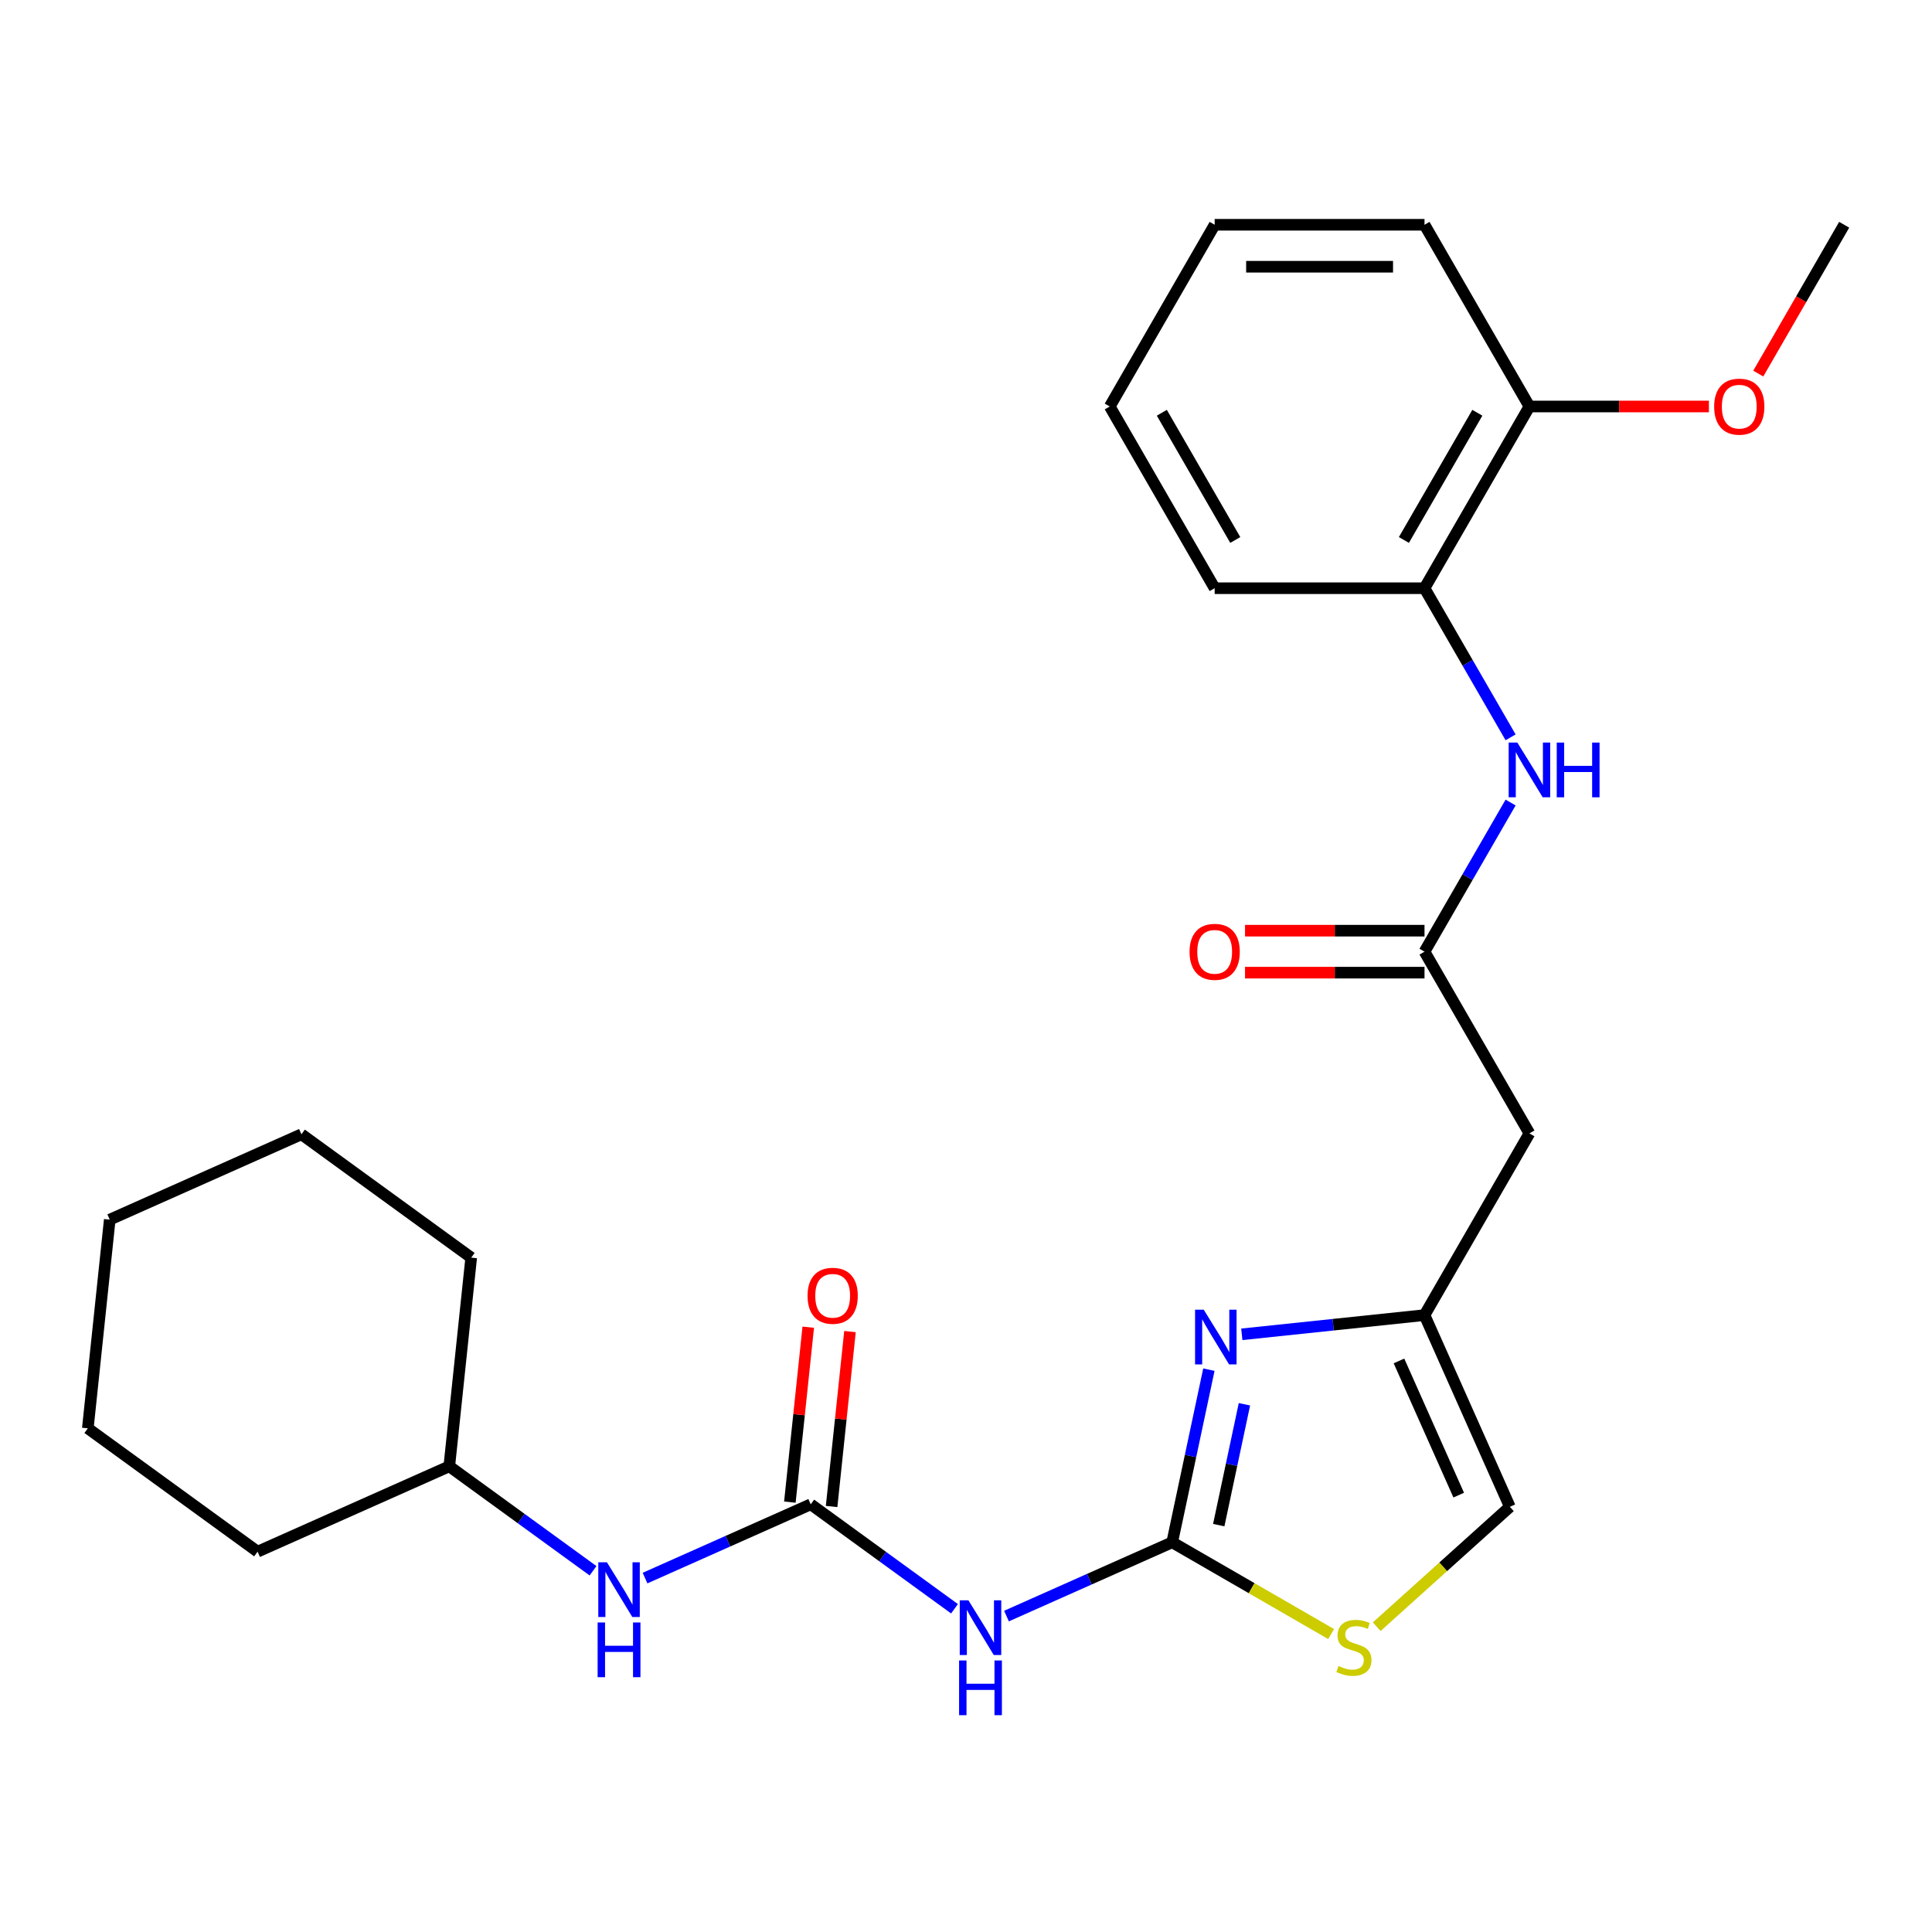 <?xml version='1.0' encoding='iso-8859-1'?>
<svg version='1.1' baseProfile='full'
              xmlns='http://www.w3.org/2000/svg'
                      xmlns:rdkit='http://www.rdkit.org/xml'
                      xmlns:xlink='http://www.w3.org/1999/xlink'
                  xml:space='preserve'
width='1000px' height='1000px' viewBox='0 0 1000 1000'>
<!-- END OF HEADER -->
<rect style='opacity:1.0;fill:#FFFFFF;stroke:none' width='1000' height='1000' x='0' y='0'> </rect>
<path class='bond-0' d='M 606.725,798.292 L 616.222,753.61' style='fill:none;fill-rule:evenodd;stroke:#000000;stroke-width:6px;stroke-linecap:butt;stroke-linejoin:miter;stroke-opacity:1' />
<path class='bond-0' d='M 616.222,753.61 L 625.719,708.929' style='fill:none;fill-rule:evenodd;stroke:#0000FF;stroke-width:6px;stroke-linecap:butt;stroke-linejoin:miter;stroke-opacity:1' />
<path class='bond-0' d='M 630.821,789.404 L 637.469,758.127' style='fill:none;fill-rule:evenodd;stroke:#000000;stroke-width:6px;stroke-linecap:butt;stroke-linejoin:miter;stroke-opacity:1' />
<path class='bond-0' d='M 637.469,758.127 L 644.118,726.85' style='fill:none;fill-rule:evenodd;stroke:#0000FF;stroke-width:6px;stroke-linecap:butt;stroke-linejoin:miter;stroke-opacity:1' />
<path class='bond-1' d='M 606.725,798.292 L 563.841,817.385' style='fill:none;fill-rule:evenodd;stroke:#000000;stroke-width:6px;stroke-linecap:butt;stroke-linejoin:miter;stroke-opacity:1' />
<path class='bond-1' d='M 563.841,817.385 L 520.958,836.477' style='fill:none;fill-rule:evenodd;stroke:#0000FF;stroke-width:6px;stroke-linecap:butt;stroke-linejoin:miter;stroke-opacity:1' />
<path class='bond-4' d='M 606.725,798.292 L 647.857,822.04' style='fill:none;fill-rule:evenodd;stroke:#000000;stroke-width:6px;stroke-linecap:butt;stroke-linejoin:miter;stroke-opacity:1' />
<path class='bond-4' d='M 647.857,822.04 L 688.99,845.788' style='fill:none;fill-rule:evenodd;stroke:#CCCC00;stroke-width:6px;stroke-linecap:butt;stroke-linejoin:miter;stroke-opacity:1' />
<path class='bond-3' d='M 642.761,690.64 L 690.042,685.67' style='fill:none;fill-rule:evenodd;stroke:#0000FF;stroke-width:6px;stroke-linecap:butt;stroke-linejoin:miter;stroke-opacity:1' />
<path class='bond-3' d='M 690.042,685.67 L 737.323,680.701' style='fill:none;fill-rule:evenodd;stroke:#000000;stroke-width:6px;stroke-linecap:butt;stroke-linejoin:miter;stroke-opacity:1' />
<path class='bond-2' d='M 494.048,832.692 L 456.841,805.66' style='fill:none;fill-rule:evenodd;stroke:#0000FF;stroke-width:6px;stroke-linecap:butt;stroke-linejoin:miter;stroke-opacity:1' />
<path class='bond-2' d='M 456.841,805.66 L 419.635,778.628' style='fill:none;fill-rule:evenodd;stroke:#000000;stroke-width:6px;stroke-linecap:butt;stroke-linejoin:miter;stroke-opacity:1' />
<path class='bond-10' d='M 419.635,778.628 L 376.751,797.721' style='fill:none;fill-rule:evenodd;stroke:#000000;stroke-width:6px;stroke-linecap:butt;stroke-linejoin:miter;stroke-opacity:1' />
<path class='bond-10' d='M 376.751,797.721 L 333.868,816.813' style='fill:none;fill-rule:evenodd;stroke:#0000FF;stroke-width:6px;stroke-linecap:butt;stroke-linejoin:miter;stroke-opacity:1' />
<path class='bond-11' d='M 430.436,779.763 L 435.194,734.493' style='fill:none;fill-rule:evenodd;stroke:#000000;stroke-width:6px;stroke-linecap:butt;stroke-linejoin:miter;stroke-opacity:1' />
<path class='bond-11' d='M 435.194,734.493 L 439.952,689.222' style='fill:none;fill-rule:evenodd;stroke:#FF0000;stroke-width:6px;stroke-linecap:butt;stroke-linejoin:miter;stroke-opacity:1' />
<path class='bond-11' d='M 408.833,777.493 L 413.591,732.222' style='fill:none;fill-rule:evenodd;stroke:#000000;stroke-width:6px;stroke-linecap:butt;stroke-linejoin:miter;stroke-opacity:1' />
<path class='bond-11' d='M 413.591,732.222 L 418.349,686.951' style='fill:none;fill-rule:evenodd;stroke:#FF0000;stroke-width:6px;stroke-linecap:butt;stroke-linejoin:miter;stroke-opacity:1' />
<path class='bond-6' d='M 737.323,680.701 L 791.628,586.641' style='fill:none;fill-rule:evenodd;stroke:#000000;stroke-width:6px;stroke-linecap:butt;stroke-linejoin:miter;stroke-opacity:1' />
<path class='bond-26' d='M 737.323,680.701 L 781.499,779.922' style='fill:none;fill-rule:evenodd;stroke:#000000;stroke-width:6px;stroke-linecap:butt;stroke-linejoin:miter;stroke-opacity:1' />
<path class='bond-26' d='M 724.105,704.419 L 755.028,773.874' style='fill:none;fill-rule:evenodd;stroke:#000000;stroke-width:6px;stroke-linecap:butt;stroke-linejoin:miter;stroke-opacity:1' />
<path class='bond-8' d='M 712.58,841.977 L 747.039,810.95' style='fill:none;fill-rule:evenodd;stroke:#CCCC00;stroke-width:6px;stroke-linecap:butt;stroke-linejoin:miter;stroke-opacity:1' />
<path class='bond-8' d='M 747.039,810.95 L 781.499,779.922' style='fill:none;fill-rule:evenodd;stroke:#000000;stroke-width:6px;stroke-linecap:butt;stroke-linejoin:miter;stroke-opacity:1' />
<path class='bond-5' d='M 737.323,492.58 L 791.628,586.641' style='fill:none;fill-rule:evenodd;stroke:#000000;stroke-width:6px;stroke-linecap:butt;stroke-linejoin:miter;stroke-opacity:1' />
<path class='bond-7' d='M 737.323,492.58 L 759.604,453.988' style='fill:none;fill-rule:evenodd;stroke:#000000;stroke-width:6px;stroke-linecap:butt;stroke-linejoin:miter;stroke-opacity:1' />
<path class='bond-7' d='M 759.604,453.988 L 781.885,415.395' style='fill:none;fill-rule:evenodd;stroke:#0000FF;stroke-width:6px;stroke-linecap:butt;stroke-linejoin:miter;stroke-opacity:1' />
<path class='bond-12' d='M 737.323,481.719 L 690.874,481.719' style='fill:none;fill-rule:evenodd;stroke:#000000;stroke-width:6px;stroke-linecap:butt;stroke-linejoin:miter;stroke-opacity:1' />
<path class='bond-12' d='M 690.874,481.719 L 644.426,481.719' style='fill:none;fill-rule:evenodd;stroke:#FF0000;stroke-width:6px;stroke-linecap:butt;stroke-linejoin:miter;stroke-opacity:1' />
<path class='bond-12' d='M 737.323,503.441 L 690.874,503.441' style='fill:none;fill-rule:evenodd;stroke:#000000;stroke-width:6px;stroke-linecap:butt;stroke-linejoin:miter;stroke-opacity:1' />
<path class='bond-12' d='M 690.874,503.441 L 644.426,503.441' style='fill:none;fill-rule:evenodd;stroke:#FF0000;stroke-width:6px;stroke-linecap:butt;stroke-linejoin:miter;stroke-opacity:1' />
<path class='bond-9' d='M 781.885,381.645 L 759.604,343.052' style='fill:none;fill-rule:evenodd;stroke:#0000FF;stroke-width:6px;stroke-linecap:butt;stroke-linejoin:miter;stroke-opacity:1' />
<path class='bond-9' d='M 759.604,343.052 L 737.323,304.46' style='fill:none;fill-rule:evenodd;stroke:#000000;stroke-width:6px;stroke-linecap:butt;stroke-linejoin:miter;stroke-opacity:1' />
<path class='bond-13' d='M 737.323,304.46 L 791.628,210.399' style='fill:none;fill-rule:evenodd;stroke:#000000;stroke-width:6px;stroke-linecap:butt;stroke-linejoin:miter;stroke-opacity:1' />
<path class='bond-13' d='M 726.656,279.49 L 764.67,213.647' style='fill:none;fill-rule:evenodd;stroke:#000000;stroke-width:6px;stroke-linecap:butt;stroke-linejoin:miter;stroke-opacity:1' />
<path class='bond-16' d='M 737.323,304.46 L 628.711,304.46' style='fill:none;fill-rule:evenodd;stroke:#000000;stroke-width:6px;stroke-linecap:butt;stroke-linejoin:miter;stroke-opacity:1' />
<path class='bond-14' d='M 306.958,813.028 L 269.751,785.996' style='fill:none;fill-rule:evenodd;stroke:#0000FF;stroke-width:6px;stroke-linecap:butt;stroke-linejoin:miter;stroke-opacity:1' />
<path class='bond-14' d='M 269.751,785.996 L 232.545,758.964' style='fill:none;fill-rule:evenodd;stroke:#000000;stroke-width:6px;stroke-linecap:butt;stroke-linejoin:miter;stroke-opacity:1' />
<path class='bond-15' d='M 791.628,210.399 L 838.076,210.399' style='fill:none;fill-rule:evenodd;stroke:#000000;stroke-width:6px;stroke-linecap:butt;stroke-linejoin:miter;stroke-opacity:1' />
<path class='bond-15' d='M 838.076,210.399 L 884.524,210.399' style='fill:none;fill-rule:evenodd;stroke:#FF0000;stroke-width:6px;stroke-linecap:butt;stroke-linejoin:miter;stroke-opacity:1' />
<path class='bond-17' d='M 791.628,210.399 L 737.323,116.339' style='fill:none;fill-rule:evenodd;stroke:#000000;stroke-width:6px;stroke-linecap:butt;stroke-linejoin:miter;stroke-opacity:1' />
<path class='bond-19' d='M 232.545,758.964 L 243.898,650.947' style='fill:none;fill-rule:evenodd;stroke:#000000;stroke-width:6px;stroke-linecap:butt;stroke-linejoin:miter;stroke-opacity:1' />
<path class='bond-20' d='M 232.545,758.964 L 133.323,803.14' style='fill:none;fill-rule:evenodd;stroke:#000000;stroke-width:6px;stroke-linecap:butt;stroke-linejoin:miter;stroke-opacity:1' />
<path class='bond-18' d='M 910.075,193.364 L 932.31,154.852' style='fill:none;fill-rule:evenodd;stroke:#FF0000;stroke-width:6px;stroke-linecap:butt;stroke-linejoin:miter;stroke-opacity:1' />
<path class='bond-18' d='M 932.31,154.852 L 954.545,116.339' style='fill:none;fill-rule:evenodd;stroke:#000000;stroke-width:6px;stroke-linecap:butt;stroke-linejoin:miter;stroke-opacity:1' />
<path class='bond-21' d='M 628.711,304.46 L 574.405,210.399' style='fill:none;fill-rule:evenodd;stroke:#000000;stroke-width:6px;stroke-linecap:butt;stroke-linejoin:miter;stroke-opacity:1' />
<path class='bond-21' d='M 639.377,279.49 L 601.363,213.647' style='fill:none;fill-rule:evenodd;stroke:#000000;stroke-width:6px;stroke-linecap:butt;stroke-linejoin:miter;stroke-opacity:1' />
<path class='bond-28' d='M 737.323,116.339 L 628.711,116.339' style='fill:none;fill-rule:evenodd;stroke:#000000;stroke-width:6px;stroke-linecap:butt;stroke-linejoin:miter;stroke-opacity:1' />
<path class='bond-28' d='M 721.031,138.061 L 645.003,138.061' style='fill:none;fill-rule:evenodd;stroke:#000000;stroke-width:6px;stroke-linecap:butt;stroke-linejoin:miter;stroke-opacity:1' />
<path class='bond-24' d='M 243.898,650.947 L 156.029,587.107' style='fill:none;fill-rule:evenodd;stroke:#000000;stroke-width:6px;stroke-linecap:butt;stroke-linejoin:miter;stroke-opacity:1' />
<path class='bond-23' d='M 133.323,803.14 L 45.455,739.3' style='fill:none;fill-rule:evenodd;stroke:#000000;stroke-width:6px;stroke-linecap:butt;stroke-linejoin:miter;stroke-opacity:1' />
<path class='bond-22' d='M 574.405,210.399 L 628.711,116.339' style='fill:none;fill-rule:evenodd;stroke:#000000;stroke-width:6px;stroke-linecap:butt;stroke-linejoin:miter;stroke-opacity:1' />
<path class='bond-25' d='M 45.455,739.3 L 56.807,631.284' style='fill:none;fill-rule:evenodd;stroke:#000000;stroke-width:6px;stroke-linecap:butt;stroke-linejoin:miter;stroke-opacity:1' />
<path class='bond-27' d='M 156.029,587.107 L 56.807,631.284' style='fill:none;fill-rule:evenodd;stroke:#000000;stroke-width:6px;stroke-linecap:butt;stroke-linejoin:miter;stroke-opacity:1' />
<path  class='atom-1' d='M 623.046 677.894
L 632.326 692.894
Q 633.246 694.374, 634.726 697.054
Q 636.206 699.734, 636.286 699.894
L 636.286 677.894
L 640.046 677.894
L 640.046 706.214
L 636.166 706.214
L 626.206 689.814
Q 625.046 687.894, 623.806 685.694
Q 622.606 683.494, 622.246 682.814
L 622.246 706.214
L 618.566 706.214
L 618.566 677.894
L 623.046 677.894
' fill='#0000FF'/>
<path  class='atom-2' d='M 501.243 828.308
L 510.523 843.308
Q 511.443 844.788, 512.923 847.468
Q 514.403 850.148, 514.483 850.308
L 514.483 828.308
L 518.243 828.308
L 518.243 856.628
L 514.363 856.628
L 504.403 840.228
Q 503.243 838.308, 502.003 836.108
Q 500.803 833.908, 500.443 833.228
L 500.443 856.628
L 496.763 856.628
L 496.763 828.308
L 501.243 828.308
' fill='#0000FF'/>
<path  class='atom-2' d='M 496.423 859.46
L 500.263 859.46
L 500.263 871.5
L 514.743 871.5
L 514.743 859.46
L 518.583 859.46
L 518.583 887.78
L 514.743 887.78
L 514.743 874.7
L 500.263 874.7
L 500.263 887.78
L 496.423 887.78
L 496.423 859.46
' fill='#0000FF'/>
<path  class='atom-5' d='M 692.785 862.318
Q 693.105 862.438, 694.425 862.998
Q 695.745 863.558, 697.185 863.918
Q 698.665 864.238, 700.105 864.238
Q 702.785 864.238, 704.345 862.958
Q 705.905 861.638, 705.905 859.358
Q 705.905 857.798, 705.105 856.838
Q 704.345 855.878, 703.145 855.358
Q 701.945 854.838, 699.945 854.238
Q 697.425 853.478, 695.905 852.758
Q 694.425 852.038, 693.345 850.518
Q 692.305 848.998, 692.305 846.438
Q 692.305 842.878, 694.705 840.678
Q 697.145 838.478, 701.945 838.478
Q 705.225 838.478, 708.945 840.038
L 708.025 843.118
Q 704.625 841.718, 702.065 841.718
Q 699.305 841.718, 697.785 842.878
Q 696.265 843.998, 696.305 845.958
Q 696.305 847.478, 697.065 848.398
Q 697.865 849.318, 698.985 849.838
Q 700.145 850.358, 702.065 850.958
Q 704.625 851.758, 706.145 852.558
Q 707.665 853.358, 708.745 854.998
Q 709.865 856.598, 709.865 859.358
Q 709.865 863.278, 707.225 865.398
Q 704.625 867.478, 700.265 867.478
Q 697.745 867.478, 695.825 866.918
Q 693.945 866.398, 691.705 865.478
L 692.785 862.318
' fill='#CCCC00'/>
<path  class='atom-8' d='M 785.368 384.36
L 794.648 399.36
Q 795.568 400.84, 797.048 403.52
Q 798.528 406.2, 798.608 406.36
L 798.608 384.36
L 802.368 384.36
L 802.368 412.68
L 798.488 412.68
L 788.528 396.28
Q 787.368 394.36, 786.128 392.16
Q 784.928 389.96, 784.568 389.28
L 784.568 412.68
L 780.888 412.68
L 780.888 384.36
L 785.368 384.36
' fill='#0000FF'/>
<path  class='atom-8' d='M 805.768 384.36
L 809.608 384.36
L 809.608 396.4
L 824.088 396.4
L 824.088 384.36
L 827.928 384.36
L 827.928 412.68
L 824.088 412.68
L 824.088 399.6
L 809.608 399.6
L 809.608 412.68
L 805.768 412.68
L 805.768 384.36
' fill='#0000FF'/>
<path  class='atom-11' d='M 314.153 808.644
L 323.433 823.644
Q 324.353 825.124, 325.833 827.804
Q 327.313 830.484, 327.393 830.644
L 327.393 808.644
L 331.153 808.644
L 331.153 836.964
L 327.273 836.964
L 317.313 820.564
Q 316.153 818.644, 314.913 816.444
Q 313.713 814.244, 313.353 813.564
L 313.353 836.964
L 309.673 836.964
L 309.673 808.644
L 314.153 808.644
' fill='#0000FF'/>
<path  class='atom-11' d='M 309.333 839.796
L 313.173 839.796
L 313.173 851.836
L 327.653 851.836
L 327.653 839.796
L 331.493 839.796
L 331.493 868.116
L 327.653 868.116
L 327.653 855.036
L 313.173 855.036
L 313.173 868.116
L 309.333 868.116
L 309.333 839.796
' fill='#0000FF'/>
<path  class='atom-12' d='M 417.988 670.691
Q 417.988 663.891, 421.348 660.091
Q 424.708 656.291, 430.988 656.291
Q 437.268 656.291, 440.628 660.091
Q 443.988 663.891, 443.988 670.691
Q 443.988 677.571, 440.588 681.491
Q 437.188 685.371, 430.988 685.371
Q 424.748 685.371, 421.348 681.491
Q 417.988 677.611, 417.988 670.691
M 430.988 682.171
Q 435.308 682.171, 437.628 679.291
Q 439.988 676.371, 439.988 670.691
Q 439.988 665.131, 437.628 662.331
Q 435.308 659.491, 430.988 659.491
Q 426.668 659.491, 424.308 662.291
Q 421.988 665.091, 421.988 670.691
Q 421.988 676.411, 424.308 679.291
Q 426.668 682.171, 430.988 682.171
' fill='#FF0000'/>
<path  class='atom-13' d='M 615.711 492.66
Q 615.711 485.86, 619.071 482.06
Q 622.431 478.26, 628.711 478.26
Q 634.991 478.26, 638.351 482.06
Q 641.711 485.86, 641.711 492.66
Q 641.711 499.54, 638.311 503.46
Q 634.911 507.34, 628.711 507.34
Q 622.471 507.34, 619.071 503.46
Q 615.711 499.58, 615.711 492.66
M 628.711 504.14
Q 633.031 504.14, 635.351 501.26
Q 637.711 498.34, 637.711 492.66
Q 637.711 487.1, 635.351 484.3
Q 633.031 481.46, 628.711 481.46
Q 624.391 481.46, 622.031 484.26
Q 619.711 487.06, 619.711 492.66
Q 619.711 498.38, 622.031 501.26
Q 624.391 504.14, 628.711 504.14
' fill='#FF0000'/>
<path  class='atom-16' d='M 887.24 210.479
Q 887.24 203.679, 890.6 199.879
Q 893.96 196.079, 900.24 196.079
Q 906.52 196.079, 909.88 199.879
Q 913.24 203.679, 913.24 210.479
Q 913.24 217.359, 909.84 221.279
Q 906.44 225.159, 900.24 225.159
Q 894 225.159, 890.6 221.279
Q 887.24 217.399, 887.24 210.479
M 900.24 221.959
Q 904.56 221.959, 906.88 219.079
Q 909.24 216.159, 909.24 210.479
Q 909.24 204.919, 906.88 202.119
Q 904.56 199.279, 900.24 199.279
Q 895.92 199.279, 893.56 202.079
Q 891.24 204.879, 891.24 210.479
Q 891.24 216.199, 893.56 219.079
Q 895.92 221.959, 900.24 221.959
' fill='#FF0000'/>
</svg>
